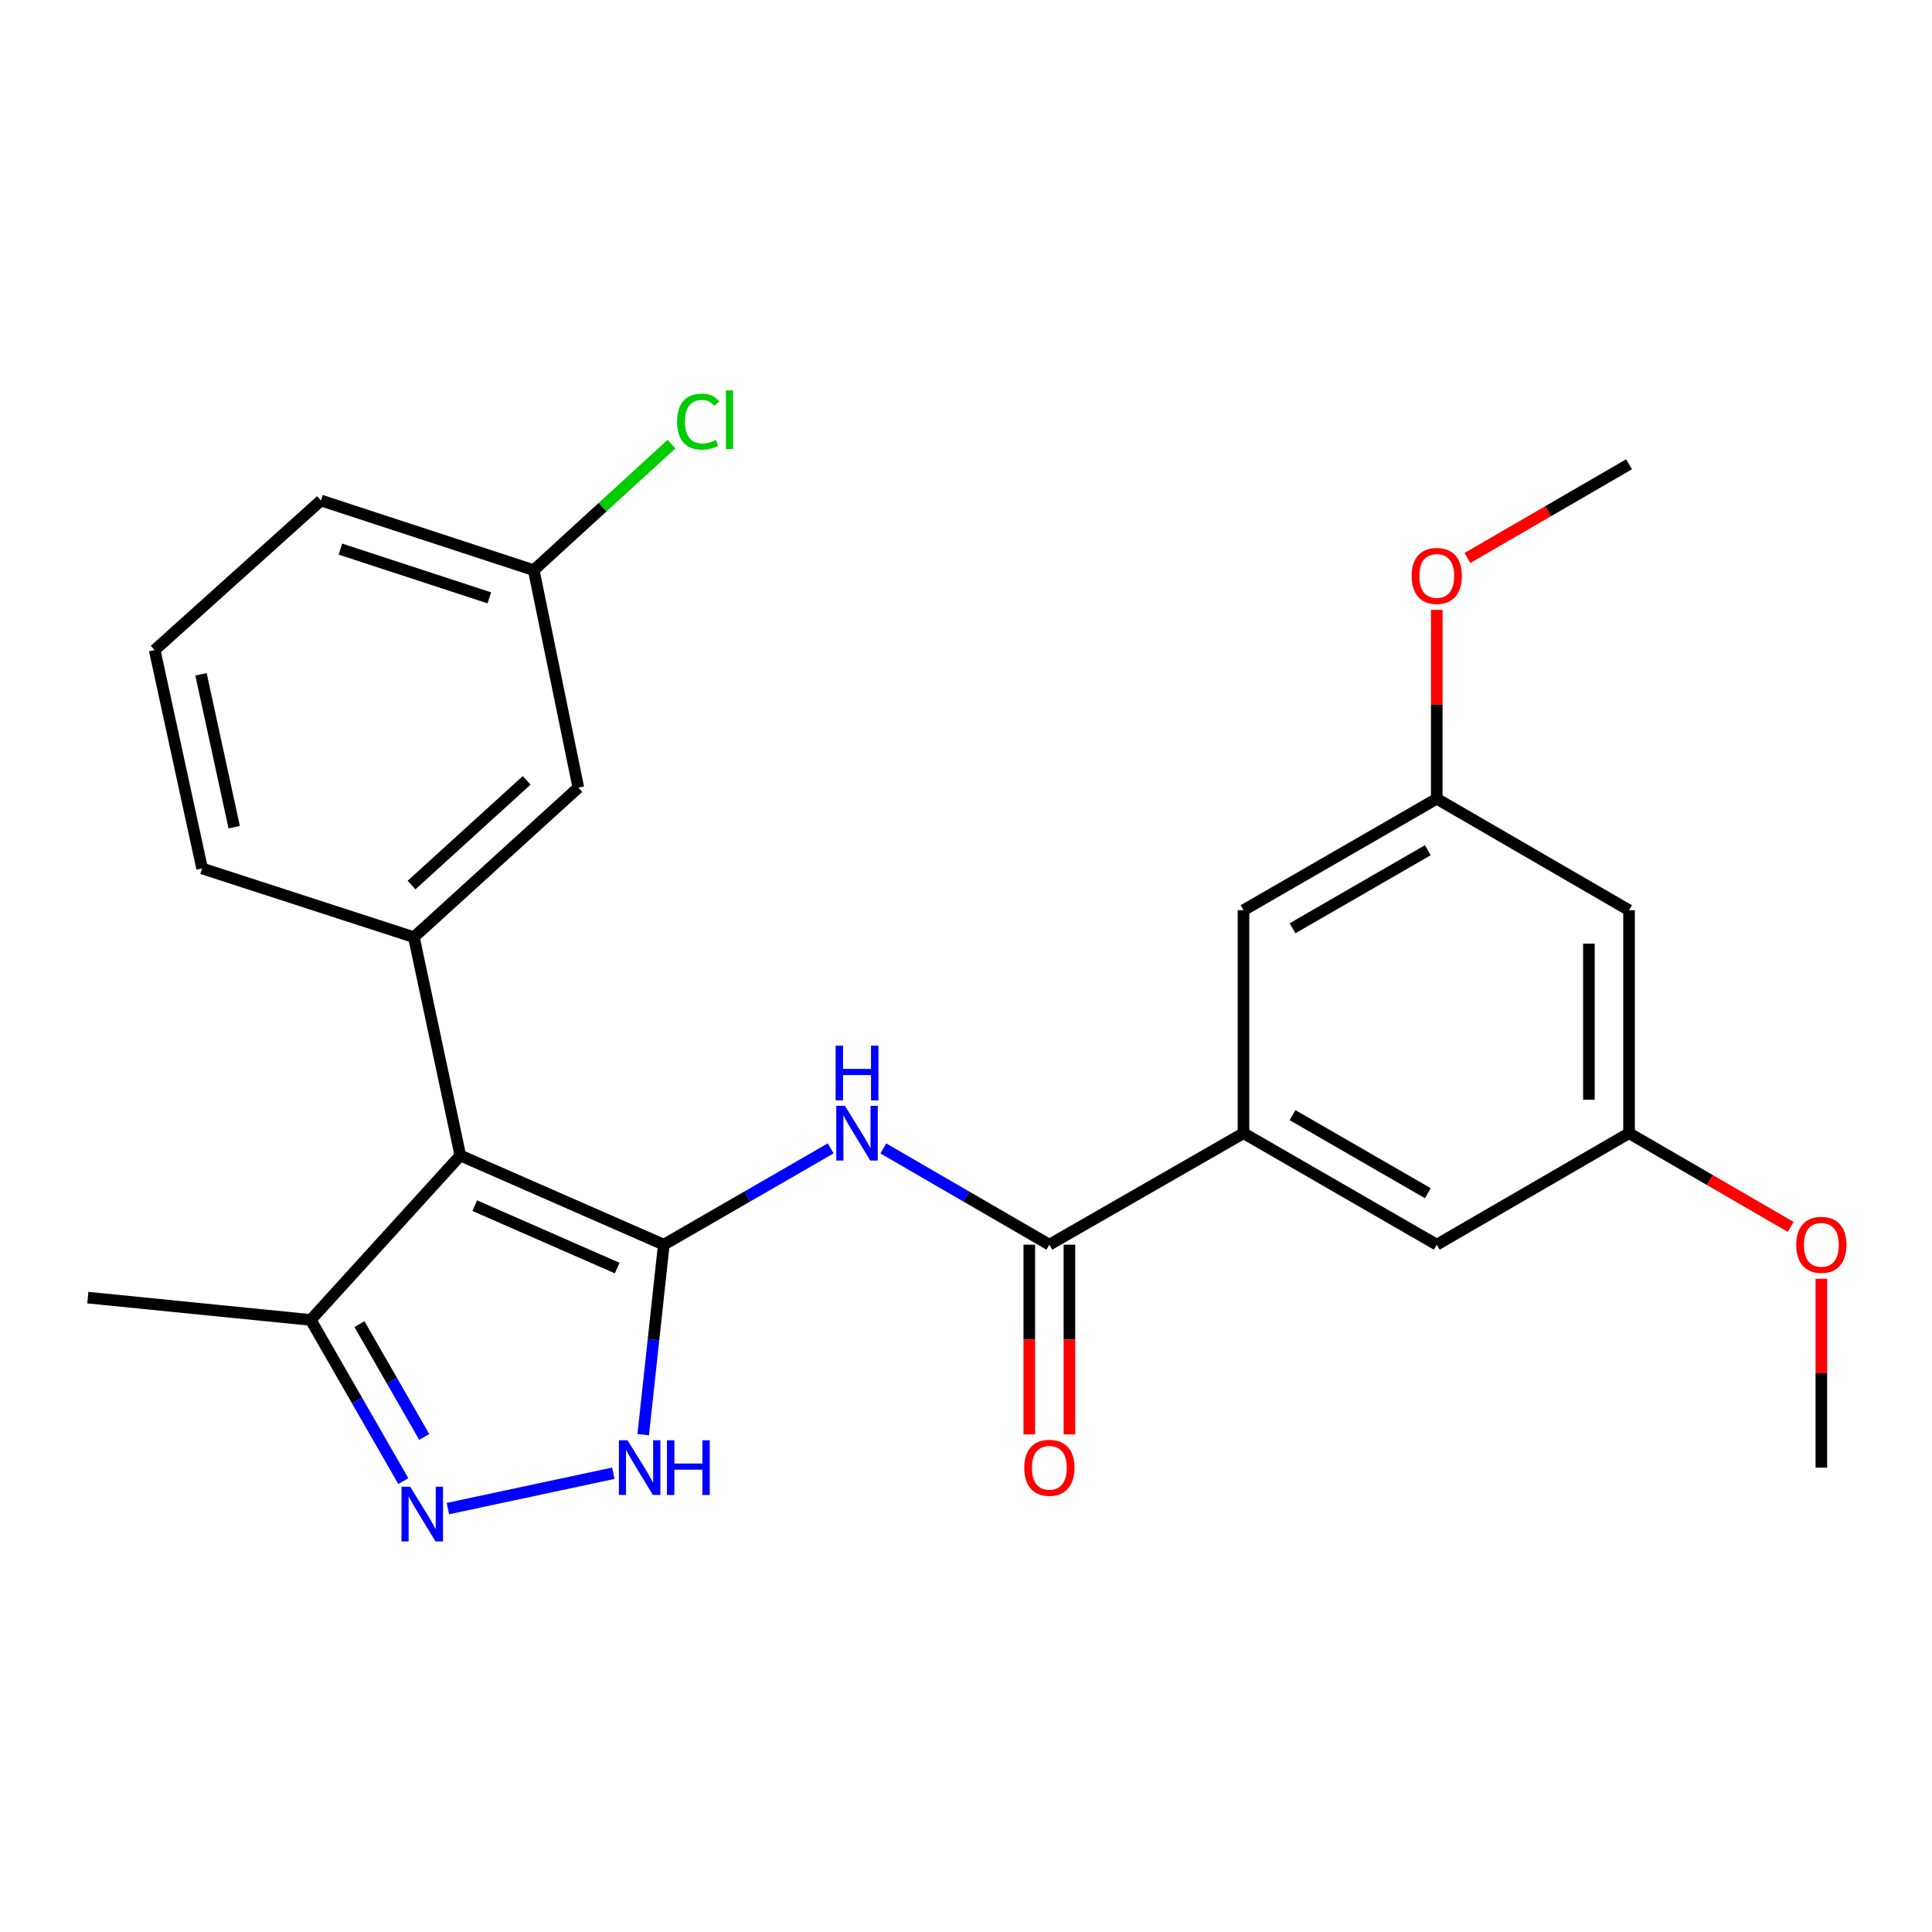 <?xml version='1.0' encoding='iso-8859-1'?>
<svg version='1.1' baseProfile='full'
              xmlns='http://www.w3.org/2000/svg'
                      xmlns:rdkit='http://www.rdkit.org/xml'
                      xmlns:xlink='http://www.w3.org/1999/xlink'
                  xml:space='preserve'
width='1000px' height='1000px' viewBox='0 0 1000 1000'>
<!-- END OF HEADER -->
<rect style='opacity:1.0;fill:#FFFFFF;stroke:none' width='1000' height='1000' x='0' y='0'> </rect>
<path class='bond-0' d='M 343.573,644.244 L 238.265,598.086' style='fill:none;fill-rule:evenodd;stroke:#000000;stroke-width:6px;stroke-linecap:butt;stroke-linejoin:miter;stroke-opacity:1' />
<path class='bond-0' d='M 319.439,656.344 L 245.723,624.033' style='fill:none;fill-rule:evenodd;stroke:#000000;stroke-width:6px;stroke-linecap:butt;stroke-linejoin:miter;stroke-opacity:1' />
<path class='bond-1' d='M 343.573,644.244 L 386.771,619.32' style='fill:none;fill-rule:evenodd;stroke:#000000;stroke-width:6px;stroke-linecap:butt;stroke-linejoin:miter;stroke-opacity:1' />
<path class='bond-1' d='M 386.771,619.32 L 429.969,594.397' style='fill:none;fill-rule:evenodd;stroke:#0000FF;stroke-width:6px;stroke-linecap:butt;stroke-linejoin:miter;stroke-opacity:1' />
<path class='bond-2' d='M 343.573,644.244 L 338.248,693.409' style='fill:none;fill-rule:evenodd;stroke:#000000;stroke-width:6px;stroke-linecap:butt;stroke-linejoin:miter;stroke-opacity:1' />
<path class='bond-2' d='M 338.248,693.409 L 332.924,742.575' style='fill:none;fill-rule:evenodd;stroke:#0000FF;stroke-width:6px;stroke-linecap:butt;stroke-linejoin:miter;stroke-opacity:1' />
<path class='bond-5' d='M 238.265,598.086 L 214.229,485.082' style='fill:none;fill-rule:evenodd;stroke:#000000;stroke-width:6px;stroke-linecap:butt;stroke-linejoin:miter;stroke-opacity:1' />
<path class='bond-6' d='M 238.265,598.086 L 160.848,683.2' style='fill:none;fill-rule:evenodd;stroke:#000000;stroke-width:6px;stroke-linecap:butt;stroke-linejoin:miter;stroke-opacity:1' />
<path class='bond-4' d='M 457.212,594.429 L 500.179,619.336' style='fill:none;fill-rule:evenodd;stroke:#0000FF;stroke-width:6px;stroke-linecap:butt;stroke-linejoin:miter;stroke-opacity:1' />
<path class='bond-4' d='M 500.179,619.336 L 543.146,644.244' style='fill:none;fill-rule:evenodd;stroke:#000000;stroke-width:6px;stroke-linecap:butt;stroke-linejoin:miter;stroke-opacity:1' />
<path class='bond-3' d='M 317.459,762.547 L 231.824,780.849' style='fill:none;fill-rule:evenodd;stroke:#0000FF;stroke-width:6px;stroke-linecap:butt;stroke-linejoin:miter;stroke-opacity:1' />
<path class='bond-25' d='M 208.76,766.628 L 184.804,724.914' style='fill:none;fill-rule:evenodd;stroke:#0000FF;stroke-width:6px;stroke-linecap:butt;stroke-linejoin:miter;stroke-opacity:1' />
<path class='bond-25' d='M 184.804,724.914 L 160.848,683.2' style='fill:none;fill-rule:evenodd;stroke:#000000;stroke-width:6px;stroke-linecap:butt;stroke-linejoin:miter;stroke-opacity:1' />
<path class='bond-25' d='M 219.585,743.77 L 202.816,714.57' style='fill:none;fill-rule:evenodd;stroke:#0000FF;stroke-width:6px;stroke-linecap:butt;stroke-linejoin:miter;stroke-opacity:1' />
<path class='bond-25' d='M 202.816,714.57 L 186.046,685.37' style='fill:none;fill-rule:evenodd;stroke:#000000;stroke-width:6px;stroke-linecap:butt;stroke-linejoin:miter;stroke-opacity:1' />
<path class='bond-7' d='M 543.146,644.244 L 643.63,586.535' style='fill:none;fill-rule:evenodd;stroke:#000000;stroke-width:6px;stroke-linecap:butt;stroke-linejoin:miter;stroke-opacity:1' />
<path class='bond-11' d='M 532.76,644.244 L 532.76,693.338' style='fill:none;fill-rule:evenodd;stroke:#000000;stroke-width:6px;stroke-linecap:butt;stroke-linejoin:miter;stroke-opacity:1' />
<path class='bond-11' d='M 532.76,693.338 L 532.76,742.432' style='fill:none;fill-rule:evenodd;stroke:#FF0000;stroke-width:6px;stroke-linecap:butt;stroke-linejoin:miter;stroke-opacity:1' />
<path class='bond-11' d='M 553.531,644.244 L 553.531,693.338' style='fill:none;fill-rule:evenodd;stroke:#000000;stroke-width:6px;stroke-linecap:butt;stroke-linejoin:miter;stroke-opacity:1' />
<path class='bond-11' d='M 553.531,693.338 L 553.531,742.432' style='fill:none;fill-rule:evenodd;stroke:#FF0000;stroke-width:6px;stroke-linecap:butt;stroke-linejoin:miter;stroke-opacity:1' />
<path class='bond-8' d='M 214.229,485.082 L 299.343,407.664' style='fill:none;fill-rule:evenodd;stroke:#000000;stroke-width:6px;stroke-linecap:butt;stroke-linejoin:miter;stroke-opacity:1' />
<path class='bond-8' d='M 213.02,458.104 L 272.6,403.911' style='fill:none;fill-rule:evenodd;stroke:#000000;stroke-width:6px;stroke-linecap:butt;stroke-linejoin:miter;stroke-opacity:1' />
<path class='bond-16' d='M 214.229,485.082 L 104.605,449.506' style='fill:none;fill-rule:evenodd;stroke:#000000;stroke-width:6px;stroke-linecap:butt;stroke-linejoin:miter;stroke-opacity:1' />
<path class='bond-20' d='M 160.848,683.2 L 45.455,671.649' style='fill:none;fill-rule:evenodd;stroke:#000000;stroke-width:6px;stroke-linecap:butt;stroke-linejoin:miter;stroke-opacity:1' />
<path class='bond-9' d='M 643.63,586.535 L 743.664,644.244' style='fill:none;fill-rule:evenodd;stroke:#000000;stroke-width:6px;stroke-linecap:butt;stroke-linejoin:miter;stroke-opacity:1' />
<path class='bond-9' d='M 669.014,577.2 L 739.038,617.596' style='fill:none;fill-rule:evenodd;stroke:#000000;stroke-width:6px;stroke-linecap:butt;stroke-linejoin:miter;stroke-opacity:1' />
<path class='bond-10' d='M 643.63,586.535 L 643.63,471.131' style='fill:none;fill-rule:evenodd;stroke:#000000;stroke-width:6px;stroke-linecap:butt;stroke-linejoin:miter;stroke-opacity:1' />
<path class='bond-15' d='M 299.343,407.664 L 276.264,295.121' style='fill:none;fill-rule:evenodd;stroke:#000000;stroke-width:6px;stroke-linecap:butt;stroke-linejoin:miter;stroke-opacity:1' />
<path class='bond-14' d='M 743.664,644.244 L 843.191,586.535' style='fill:none;fill-rule:evenodd;stroke:#000000;stroke-width:6px;stroke-linecap:butt;stroke-linejoin:miter;stroke-opacity:1' />
<path class='bond-13' d='M 643.63,471.131 L 743.664,413.422' style='fill:none;fill-rule:evenodd;stroke:#000000;stroke-width:6px;stroke-linecap:butt;stroke-linejoin:miter;stroke-opacity:1' />
<path class='bond-13' d='M 669.014,480.466 L 739.038,440.07' style='fill:none;fill-rule:evenodd;stroke:#000000;stroke-width:6px;stroke-linecap:butt;stroke-linejoin:miter;stroke-opacity:1' />
<path class='bond-12' d='M 843.191,471.131 L 743.664,413.422' style='fill:none;fill-rule:evenodd;stroke:#000000;stroke-width:6px;stroke-linecap:butt;stroke-linejoin:miter;stroke-opacity:1' />
<path class='bond-26' d='M 843.191,471.131 L 843.191,586.535' style='fill:none;fill-rule:evenodd;stroke:#000000;stroke-width:6px;stroke-linecap:butt;stroke-linejoin:miter;stroke-opacity:1' />
<path class='bond-26' d='M 822.42,488.441 L 822.42,569.225' style='fill:none;fill-rule:evenodd;stroke:#000000;stroke-width:6px;stroke-linecap:butt;stroke-linejoin:miter;stroke-opacity:1' />
<path class='bond-19' d='M 743.664,413.422 L 743.664,364.543' style='fill:none;fill-rule:evenodd;stroke:#000000;stroke-width:6px;stroke-linecap:butt;stroke-linejoin:miter;stroke-opacity:1' />
<path class='bond-19' d='M 743.664,364.543 L 743.664,315.663' style='fill:none;fill-rule:evenodd;stroke:#FF0000;stroke-width:6px;stroke-linecap:butt;stroke-linejoin:miter;stroke-opacity:1' />
<path class='bond-18' d='M 843.191,586.535 L 885.022,610.787' style='fill:none;fill-rule:evenodd;stroke:#000000;stroke-width:6px;stroke-linecap:butt;stroke-linejoin:miter;stroke-opacity:1' />
<path class='bond-18' d='M 885.022,610.787 L 926.853,635.039' style='fill:none;fill-rule:evenodd;stroke:#FF0000;stroke-width:6px;stroke-linecap:butt;stroke-linejoin:miter;stroke-opacity:1' />
<path class='bond-17' d='M 276.264,295.121 L 311.919,262.497' style='fill:none;fill-rule:evenodd;stroke:#000000;stroke-width:6px;stroke-linecap:butt;stroke-linejoin:miter;stroke-opacity:1' />
<path class='bond-17' d='M 311.919,262.497 L 347.574,229.873' style='fill:none;fill-rule:evenodd;stroke:#00CC00;stroke-width:6px;stroke-linecap:butt;stroke-linejoin:miter;stroke-opacity:1' />
<path class='bond-27' d='M 276.264,295.121 L 166.133,259.061' style='fill:none;fill-rule:evenodd;stroke:#000000;stroke-width:6px;stroke-linecap:butt;stroke-linejoin:miter;stroke-opacity:1' />
<path class='bond-27' d='M 253.281,309.452 L 176.189,284.21' style='fill:none;fill-rule:evenodd;stroke:#000000;stroke-width:6px;stroke-linecap:butt;stroke-linejoin:miter;stroke-opacity:1' />
<path class='bond-21' d='M 104.605,449.506 L 80.061,336.49' style='fill:none;fill-rule:evenodd;stroke:#000000;stroke-width:6px;stroke-linecap:butt;stroke-linejoin:miter;stroke-opacity:1' />
<path class='bond-21' d='M 121.221,428.145 L 104.04,349.034' style='fill:none;fill-rule:evenodd;stroke:#000000;stroke-width:6px;stroke-linecap:butt;stroke-linejoin:miter;stroke-opacity:1' />
<path class='bond-23' d='M 942.729,661.888 L 942.729,710.763' style='fill:none;fill-rule:evenodd;stroke:#FF0000;stroke-width:6px;stroke-linecap:butt;stroke-linejoin:miter;stroke-opacity:1' />
<path class='bond-23' d='M 942.729,710.763 L 942.729,759.637' style='fill:none;fill-rule:evenodd;stroke:#000000;stroke-width:6px;stroke-linecap:butt;stroke-linejoin:miter;stroke-opacity:1' />
<path class='bond-24' d='M 759.541,288.812 L 801.366,264.561' style='fill:none;fill-rule:evenodd;stroke:#FF0000;stroke-width:6px;stroke-linecap:butt;stroke-linejoin:miter;stroke-opacity:1' />
<path class='bond-24' d='M 801.366,264.561 L 843.191,240.31' style='fill:none;fill-rule:evenodd;stroke:#000000;stroke-width:6px;stroke-linecap:butt;stroke-linejoin:miter;stroke-opacity:1' />
<path class='bond-22' d='M 80.061,336.49 L 166.133,259.061' style='fill:none;fill-rule:evenodd;stroke:#000000;stroke-width:6px;stroke-linecap:butt;stroke-linejoin:miter;stroke-opacity:1' />
<path  class='atom-2' d='M 437.336 572.375
L 446.616 587.375
Q 447.536 588.855, 449.016 591.535
Q 450.496 594.215, 450.576 594.375
L 450.576 572.375
L 454.336 572.375
L 454.336 600.695
L 450.456 600.695
L 440.496 584.295
Q 439.336 582.375, 438.096 580.175
Q 436.896 577.975, 436.536 577.295
L 436.536 600.695
L 432.856 600.695
L 432.856 572.375
L 437.336 572.375
' fill='#0000FF'/>
<path  class='atom-2' d='M 432.516 541.223
L 436.356 541.223
L 436.356 553.263
L 450.836 553.263
L 450.836 541.223
L 454.676 541.223
L 454.676 569.543
L 450.836 569.543
L 450.836 556.463
L 436.356 556.463
L 436.356 569.543
L 432.516 569.543
L 432.516 541.223
' fill='#0000FF'/>
<path  class='atom-3' d='M 324.816 745.477
L 334.096 760.477
Q 335.016 761.957, 336.496 764.637
Q 337.976 767.317, 338.056 767.477
L 338.056 745.477
L 341.816 745.477
L 341.816 773.797
L 337.936 773.797
L 327.976 757.397
Q 326.816 755.477, 325.576 753.277
Q 324.376 751.077, 324.016 750.397
L 324.016 773.797
L 320.336 773.797
L 320.336 745.477
L 324.816 745.477
' fill='#0000FF'/>
<path  class='atom-3' d='M 345.216 745.477
L 349.056 745.477
L 349.056 757.517
L 363.536 757.517
L 363.536 745.477
L 367.376 745.477
L 367.376 773.797
L 363.536 773.797
L 363.536 760.717
L 349.056 760.717
L 349.056 773.797
L 345.216 773.797
L 345.216 745.477
' fill='#0000FF'/>
<path  class='atom-4' d='M 212.296 769.525
L 221.576 784.525
Q 222.496 786.005, 223.976 788.685
Q 225.456 791.365, 225.536 791.525
L 225.536 769.525
L 229.296 769.525
L 229.296 797.845
L 225.416 797.845
L 215.456 781.445
Q 214.296 779.525, 213.056 777.325
Q 211.856 775.125, 211.496 774.445
L 211.496 797.845
L 207.816 797.845
L 207.816 769.525
L 212.296 769.525
' fill='#0000FF'/>
<path  class='atom-12' d='M 530.146 759.717
Q 530.146 752.917, 533.506 749.117
Q 536.866 745.317, 543.146 745.317
Q 549.426 745.317, 552.786 749.117
Q 556.146 752.917, 556.146 759.717
Q 556.146 766.597, 552.746 770.517
Q 549.346 774.397, 543.146 774.397
Q 536.906 774.397, 533.506 770.517
Q 530.146 766.637, 530.146 759.717
M 543.146 771.197
Q 547.466 771.197, 549.786 768.317
Q 552.146 765.397, 552.146 759.717
Q 552.146 754.157, 549.786 751.357
Q 547.466 748.517, 543.146 748.517
Q 538.826 748.517, 536.466 751.317
Q 534.146 754.117, 534.146 759.717
Q 534.146 765.437, 536.466 768.317
Q 538.826 771.197, 543.146 771.197
' fill='#FF0000'/>
<path  class='atom-18' d='M 350.458 218.222
Q 350.458 211.182, 353.738 207.502
Q 357.058 203.782, 363.338 203.782
Q 369.178 203.782, 372.298 207.902
L 369.658 210.062
Q 367.378 207.062, 363.338 207.062
Q 359.058 207.062, 356.778 209.942
Q 354.538 212.782, 354.538 218.222
Q 354.538 223.822, 356.858 226.702
Q 359.218 229.582, 363.778 229.582
Q 366.898 229.582, 370.538 227.702
L 371.658 230.702
Q 370.178 231.662, 367.938 232.222
Q 365.698 232.782, 363.218 232.782
Q 357.058 232.782, 353.738 229.022
Q 350.458 225.262, 350.458 218.222
' fill='#00CC00'/>
<path  class='atom-18' d='M 375.738 202.062
L 379.418 202.062
L 379.418 232.422
L 375.738 232.422
L 375.738 202.062
' fill='#00CC00'/>
<path  class='atom-19' d='M 929.729 644.324
Q 929.729 637.524, 933.089 633.724
Q 936.449 629.924, 942.729 629.924
Q 949.009 629.924, 952.369 633.724
Q 955.729 637.524, 955.729 644.324
Q 955.729 651.204, 952.329 655.124
Q 948.929 659.004, 942.729 659.004
Q 936.489 659.004, 933.089 655.124
Q 929.729 651.244, 929.729 644.324
M 942.729 655.804
Q 947.049 655.804, 949.369 652.924
Q 951.729 650.004, 951.729 644.324
Q 951.729 638.764, 949.369 635.964
Q 947.049 633.124, 942.729 633.124
Q 938.409 633.124, 936.049 635.924
Q 933.729 638.724, 933.729 644.324
Q 933.729 650.044, 936.049 652.924
Q 938.409 655.804, 942.729 655.804
' fill='#FF0000'/>
<path  class='atom-20' d='M 730.664 298.098
Q 730.664 291.298, 734.024 287.498
Q 737.384 283.698, 743.664 283.698
Q 749.944 283.698, 753.304 287.498
Q 756.664 291.298, 756.664 298.098
Q 756.664 304.978, 753.264 308.898
Q 749.864 312.778, 743.664 312.778
Q 737.424 312.778, 734.024 308.898
Q 730.664 305.018, 730.664 298.098
M 743.664 309.578
Q 747.984 309.578, 750.304 306.698
Q 752.664 303.778, 752.664 298.098
Q 752.664 292.538, 750.304 289.738
Q 747.984 286.898, 743.664 286.898
Q 739.344 286.898, 736.984 289.698
Q 734.664 292.498, 734.664 298.098
Q 734.664 303.818, 736.984 306.698
Q 739.344 309.578, 743.664 309.578
' fill='#FF0000'/>
</svg>
